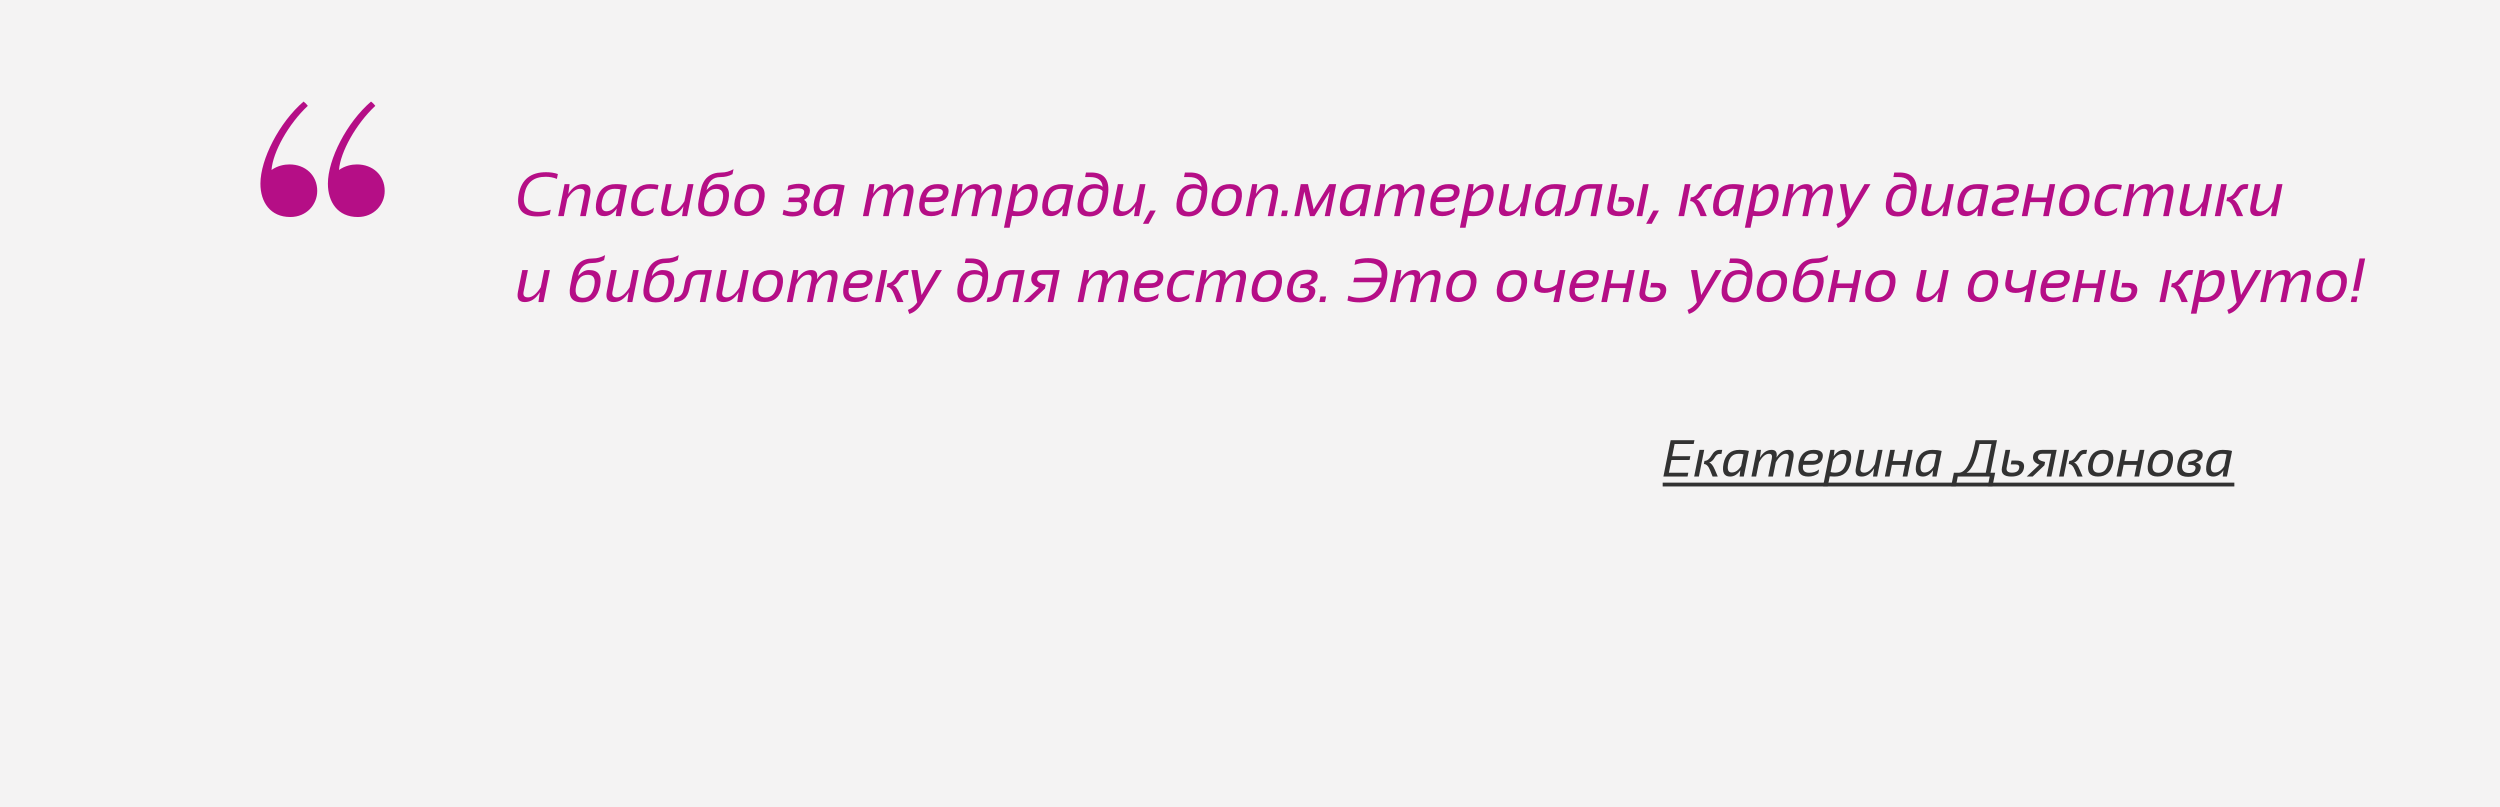 <?xml version="1.0" encoding="UTF-8"?> <svg xmlns="http://www.w3.org/2000/svg" width="960" height="310" viewBox="0 0 960 310" fill="none"> <rect width="960" height="310" fill="#F4F3F3"></rect> <path d="M650.666 169.035L650.373 170.5H643.049L642.111 175.188H649.094L648.801 176.652H641.818L640.842 181.535H648.312L648.02 183H638.742L641.535 169.035H650.666ZM657.639 183L656.682 180.598C656.044 178.99 655.243 178.186 654.279 178.186L654.514 176.984C655.555 176.984 656.473 176.278 657.268 174.865C658.062 173.452 659.071 172.746 660.295 172.746H661.34L661.027 174.309H660.256C659.553 174.309 658.938 174.787 658.41 175.744C657.889 176.695 657.193 177.329 656.32 177.648C657.056 177.785 657.792 178.71 658.527 180.422L659.631 183H657.639ZM654.416 172.746L652.365 183H650.559L652.609 172.746H654.416ZM669.504 174.484C669.178 174.328 668.56 174.25 667.648 174.25C665.467 174.25 664.13 175.497 663.635 177.99C663.173 180.288 663.615 181.438 664.963 181.438C666.356 181.438 667.574 180.611 668.615 178.957L669.504 174.484ZM669.611 183H668L668.293 180.559C667.199 182.186 665.884 183 664.348 183C662.017 183 661.184 181.337 661.848 178.01C662.551 174.501 664.611 172.746 668.029 172.746C669.416 172.746 670.598 172.886 671.574 173.166L669.611 183ZM672.551 183L674.602 172.746H676.213L675.803 175.793C677.001 173.762 678.505 172.746 680.314 172.746C681.942 172.746 682.557 173.736 682.16 175.715C683.417 173.736 684.943 172.746 686.74 172.746C688.446 172.746 689.077 173.846 688.635 176.047L687.248 183H685.441L686.828 176.047C687.069 174.849 686.708 174.25 685.744 174.25C684.455 174.25 683.176 175.334 681.906 177.502L680.803 183H678.996L680.383 176.047C680.624 174.849 680.269 174.25 679.318 174.25C677.977 174.25 676.691 175.334 675.461 177.502L674.357 183H672.551ZM696.467 172.746C699.149 172.746 700.295 173.719 699.904 175.666C699.527 177.548 698.117 178.488 695.676 178.488H692.404C692.001 180.52 692.762 181.535 694.689 181.535C696.18 181.535 697.463 181.112 698.537 180.266L698.244 181.73C697.17 182.577 695.887 183 694.396 183C691.265 183 690.048 181.252 690.744 177.756C691.415 174.416 693.322 172.746 696.467 172.746ZM692.707 176.984H695.979C697.215 176.984 697.925 176.535 698.107 175.637C698.296 174.673 697.652 174.191 696.174 174.191C694.351 174.191 693.195 175.122 692.707 176.984ZM704.162 175.188C705.262 173.56 706.581 172.746 708.117 172.746C710.448 172.746 711.298 174.322 710.666 177.473C709.93 181.158 707.86 183 704.455 183C703.785 183 703.173 182.971 702.619 182.912L701.857 186.711H700.051L702.844 172.746H704.455L704.162 175.188ZM703.84 176.789L702.961 181.213C703.254 181.402 703.824 181.496 704.67 181.496C706.949 181.496 708.355 180.165 708.889 177.502C709.312 175.373 708.85 174.309 707.502 174.309C706.109 174.309 704.888 175.135 703.84 176.789ZM722.893 172.746L720.842 183H719.23L719.67 179.836C718.374 181.945 716.773 183 714.865 183C712.958 183 712.225 181.89 712.668 179.67L714.055 172.746H715.861L714.475 179.699C714.234 180.897 714.709 181.496 715.9 181.496C717.261 181.496 718.622 180.412 719.982 178.244L721.086 172.746H722.893ZM723.781 183L725.832 172.746H727.639L726.779 177.043H731.809L732.668 172.746H734.475L732.424 183H730.617L731.516 178.508H726.486L725.588 183H723.781ZM743.527 174.484C743.202 174.328 742.583 174.25 741.672 174.25C739.491 174.25 738.153 175.497 737.658 177.99C737.196 180.288 737.639 181.438 738.986 181.438C740.38 181.438 741.597 180.611 742.639 178.957L743.527 174.484ZM743.635 183H742.023L742.316 180.559C741.223 182.186 739.908 183 738.371 183C736.04 183 735.207 181.337 735.871 178.01C736.574 174.501 738.635 172.746 742.053 172.746C743.439 172.746 744.621 172.886 745.598 173.166L743.635 183ZM755.148 181.535H762.531L764.738 170.5H760.148C758.924 176.613 757.258 180.292 755.148 181.535ZM749.25 186.711L750.285 181.535H752.082C754.784 181.535 756.87 177.857 758.342 170.5L758.635 169.035H766.838L764.338 181.535H766.145L765.109 186.711H763.303L764.045 183H751.789L751.047 186.711H749.25ZM771.916 172.746L770.568 179.494C770.301 180.835 770.975 181.506 772.59 181.506C774.204 181.506 775.126 180.923 775.354 179.758C775.549 178.801 775.054 178.322 773.869 178.322H772.131L772.424 176.857H774.25C776.594 176.857 777.567 177.854 777.17 179.846C776.747 181.949 775.142 183 772.355 183C769.491 183 768.293 181.831 768.762 179.494L770.109 172.746H771.916ZM785.91 183L787.658 174.24H784.162C783.264 174.24 782.74 174.624 782.59 175.393C782.408 176.304 783.316 176.971 785.314 177.395L785.061 178.674L780.529 183H778.244L783.127 178.42C781.206 177.788 780.412 176.636 780.744 174.963C781.044 173.485 782.294 172.746 784.494 172.746H789.768L787.717 183H785.91ZM797.736 183L796.779 180.598C796.141 178.99 795.34 178.186 794.377 178.186L794.611 176.984C795.653 176.984 796.571 176.278 797.365 174.865C798.16 173.452 799.169 172.746 800.393 172.746H801.438L801.125 174.309H800.354C799.65 174.309 799.035 174.787 798.508 175.744C797.987 176.695 797.29 177.329 796.418 177.648C797.154 177.785 797.889 178.71 798.625 180.422L799.729 183H797.736ZM794.514 172.746L792.463 183H790.656L792.707 172.746H794.514ZM803.791 177.834C803.296 180.301 804.009 181.535 805.93 181.535C807.85 181.535 809.058 180.301 809.553 177.834C810.035 175.419 809.315 174.211 807.395 174.211C805.474 174.211 804.273 175.419 803.791 177.834ZM801.975 177.873C802.658 174.455 804.562 172.746 807.688 172.746C810.812 172.746 812.033 174.455 811.35 177.873C810.666 181.285 808.762 182.99 805.637 182.99C802.525 182.99 801.304 181.285 801.975 177.873ZM812.766 183L814.816 172.746H816.623L815.764 177.043H820.793L821.652 172.746H823.459L821.408 183H819.602L820.5 178.508H815.471L814.572 183H812.766ZM826.701 177.834C826.206 180.301 826.919 181.535 828.84 181.535C830.76 181.535 831.968 180.301 832.463 177.834C832.945 175.419 832.225 174.211 830.305 174.211C828.384 174.211 827.183 175.419 826.701 177.834ZM824.885 177.873C825.568 174.455 827.473 172.746 830.598 172.746C833.723 172.746 834.943 174.455 834.26 177.873C833.576 181.285 831.672 182.99 828.547 182.99C825.435 182.99 824.214 181.285 824.885 177.873ZM840.617 181.633C842.023 181.633 842.837 181.079 843.059 179.973C843.254 178.996 842.561 178.508 840.979 178.508H840.197L840.432 177.326C842.495 177.098 843.641 176.418 843.869 175.285C844.025 174.504 843.492 174.113 842.268 174.113C839.937 174.113 838.521 175.367 838.02 177.873C837.518 180.38 838.384 181.633 840.617 181.633ZM840.236 183.098C836.857 183.098 835.516 181.356 836.213 177.873C836.91 174.39 839.016 172.648 842.531 172.648C845.057 172.648 846.141 173.537 845.783 175.314C845.588 176.311 844.702 177.066 843.127 177.58C844.644 177.925 845.282 178.713 845.041 179.943C844.618 182.046 843.016 183.098 840.236 183.098ZM855.031 174.484C854.706 174.328 854.087 174.25 853.176 174.25C850.995 174.25 849.657 175.497 849.162 177.99C848.7 180.288 849.143 181.438 850.49 181.438C851.883 181.438 853.101 180.611 854.143 178.957L855.031 174.484ZM855.139 183H853.527L853.82 180.559C852.727 182.186 851.411 183 849.875 183C847.544 183 846.711 181.337 847.375 178.01C848.078 174.501 850.139 172.746 853.557 172.746C854.943 172.746 856.125 172.886 857.102 173.166L855.139 183Z" fill="#323232"></path> <path d="M638.469 185.334H857.99V186.799H638.469V185.334Z" fill="#323232"></path> <path fill-rule="evenodd" clip-rule="evenodd" d="M125.913 70.527C125.913 77.587 129.685 83.334 137.394 83.334C143.626 83.334 147.726 78.573 147.726 73.318C147.726 67.243 143.134 63.138 137.066 63.138C135.097 63.138 132.473 63.63 130.177 65.272C130.669 58.376 136.738 47.538 144.118 40.642C143.626 39.985 143.134 39.493 142.478 39C133.129 47.046 125.913 61.167 125.913 70.527ZM100 70.527C100 77.587 103.772 83.334 111.481 83.334C117.713 83.334 121.813 78.573 121.813 73.318C121.813 67.243 117.221 63.138 111.152 63.138C109.184 63.138 106.56 63.63 104.264 65.272C104.756 58.376 110.825 47.538 118.205 40.642C117.713 39.985 117.221 39.493 116.565 39C107.216 47.046 100 61.167 100 70.527Z" fill="#B50E86"></path> <path d="M211.102 82.414C209.562 82.883 207.953 83.117 206.273 83.117C200.414 83.117 198.066 80.207 199.23 74.387C200.332 68.879 203.812 66.125 209.672 66.125C211.352 66.125 212.867 66.359 214.219 66.828L213.844 68.703C212.508 68.156 211.078 67.883 209.555 67.883C204.984 67.883 202.266 70.051 201.398 74.387C200.469 79.035 202.289 81.359 206.859 81.359C208.383 81.359 209.922 81.086 211.477 80.539L211.102 82.414ZM214.336 83L216.797 70.695H218.73L218.203 74.492C219.758 71.961 221.68 70.695 223.969 70.695C226.258 70.695 227.137 72.027 226.605 74.691L224.941 83H222.773L224.438 74.656C224.727 73.219 224.156 72.5 222.727 72.5C221.094 72.5 219.461 73.801 217.828 76.402L216.504 83H214.336ZM238.266 72.781C237.875 72.594 237.133 72.5 236.039 72.5C233.422 72.5 231.816 73.996 231.223 76.988C230.668 79.746 231.199 81.125 232.816 81.125C234.488 81.125 235.949 80.133 237.199 78.148L238.266 72.781ZM238.395 83H236.461L236.812 80.07C235.5 82.023 233.922 83 232.078 83C229.281 83 228.281 81.004 229.078 77.012C229.922 72.801 232.395 70.695 236.496 70.695C238.16 70.695 239.578 70.863 240.75 71.199L238.395 83ZM250.781 81.477C249.562 82.492 248.133 83 246.492 83C243.055 83 241.754 80.91 242.59 76.731C243.395 72.707 245.75 70.695 249.656 70.695C250.828 70.695 251.898 70.812 252.867 71.047L252.516 72.805C251.547 72.57 250.438 72.453 249.188 72.453C246.805 72.453 245.328 73.879 244.758 76.731C244.156 79.738 244.891 81.242 246.961 81.242C248.523 81.242 249.914 80.734 251.133 79.719L250.781 81.477ZM266.309 70.695L263.848 83H261.914L262.441 79.203C260.887 81.734 258.965 83 256.676 83C254.387 83 253.508 81.668 254.039 79.004L255.703 70.695H257.871L256.207 79.039C255.918 80.477 256.488 81.195 257.918 81.195C259.551 81.195 261.184 79.894 262.816 77.293L264.141 70.695H266.309ZM279.68 76.906C278.852 81.047 276.57 83.117 272.836 83.117C268.984 83.117 267.473 81.047 268.301 76.906L269.062 73.098C269.977 68.527 272.637 66.242 277.043 66.242C278.621 66.242 280.164 65.816 281.672 64.965L281.285 66.875C279.941 67.625 278.398 68 276.656 68C273.758 68 271.977 69.66 271.312 72.981C272.625 71.457 274 70.695 275.438 70.695C279.094 70.695 280.527 72.672 279.738 76.625L279.68 76.906ZM273.188 81.359C275.469 81.359 276.906 79.875 277.5 76.906C278.086 73.984 277.277 72.523 275.074 72.523C272.629 72.523 271.113 73.984 270.527 76.906C269.934 79.875 270.82 81.359 273.188 81.359ZM284.355 76.801C283.762 79.762 284.617 81.242 286.922 81.242C289.227 81.242 290.676 79.762 291.27 76.801C291.848 73.902 290.984 72.453 288.68 72.453C286.375 72.453 284.934 73.902 284.355 76.801ZM282.176 76.848C282.996 72.746 285.281 70.695 289.031 70.695C292.781 70.695 294.246 72.746 293.426 76.848C292.605 80.941 290.32 82.988 286.57 82.988C282.836 82.988 281.371 80.941 282.176 76.848ZM302.742 71.281C304.242 70.812 305.578 70.578 306.75 70.578C309.992 70.578 311.387 71.719 310.934 74C310.691 75.203 309.969 76.113 308.766 76.731C309.727 77.316 310.09 78.195 309.855 79.367C309.355 81.867 307.484 83.117 304.242 83.117C303.07 83.117 301.828 82.883 300.516 82.414L300.891 80.539C302.188 81.086 303.422 81.359 304.594 81.359C306.391 81.359 307.422 80.695 307.688 79.367C307.922 78.195 307.445 77.609 306.258 77.609H302.648L303 75.852H306.574C307.785 75.852 308.516 75.234 308.766 74C308.984 72.891 308.195 72.336 306.398 72.336C305.227 72.336 303.883 72.609 302.367 73.156L302.742 71.281ZM321.867 72.781C321.477 72.594 320.734 72.5 319.641 72.5C317.023 72.5 315.418 73.996 314.824 76.988C314.27 79.746 314.801 81.125 316.418 81.125C318.09 81.125 319.551 80.133 320.801 78.148L321.867 72.781ZM321.996 83H320.062L320.414 80.07C319.102 82.023 317.523 83 315.68 83C312.883 83 311.883 81.004 312.68 77.012C313.523 72.801 315.996 70.695 320.098 70.695C321.762 70.695 323.18 70.863 324.352 71.199L321.996 83ZM331.359 83L333.82 70.695H335.754L335.262 74.352C336.699 71.914 338.504 70.695 340.676 70.695C342.629 70.695 343.367 71.883 342.891 74.258C344.398 71.883 346.23 70.695 348.387 70.695C350.434 70.695 351.191 72.016 350.66 74.656L348.996 83H346.828L348.492 74.656C348.781 73.219 348.348 72.5 347.191 72.5C345.645 72.5 344.109 73.801 342.586 76.402L341.262 83H339.094L340.758 74.656C341.047 73.219 340.621 72.5 339.48 72.5C337.871 72.5 336.328 73.801 334.852 76.402L333.527 83H331.359ZM360.059 70.695C363.277 70.695 364.652 71.863 364.184 74.199C363.73 76.457 362.039 77.586 359.109 77.586H355.184C354.699 80.023 355.613 81.242 357.926 81.242C359.715 81.242 361.254 80.734 362.543 79.719L362.191 81.477C360.902 82.492 359.363 83 357.574 83C353.816 83 352.355 80.902 353.191 76.707C353.996 72.699 356.285 70.695 360.059 70.695ZM355.547 75.781H359.473C360.957 75.781 361.809 75.242 362.027 74.164C362.254 73.008 361.48 72.43 359.707 72.43C357.52 72.43 356.133 73.547 355.547 75.781ZM365.25 83L367.711 70.695H369.645L369.152 74.352C370.59 71.914 372.395 70.695 374.566 70.695C376.52 70.695 377.258 71.883 376.781 74.258C378.289 71.883 380.121 70.695 382.277 70.695C384.324 70.695 385.082 72.016 384.551 74.656L382.887 83H380.719L382.383 74.656C382.672 73.219 382.238 72.5 381.082 72.5C379.535 72.5 378 73.801 376.477 76.402L375.152 83H372.984L374.648 74.656C374.938 73.219 374.512 72.5 373.371 72.5C371.762 72.5 370.219 73.801 368.742 76.402L367.418 83H365.25ZM390.457 73.625C391.777 71.672 393.359 70.695 395.203 70.695C398 70.695 399.02 72.586 398.262 76.367C397.379 80.789 394.895 83 390.809 83C390.004 83 389.27 82.965 388.605 82.894L387.691 87.453H385.523L388.875 70.695H390.809L390.457 73.625ZM390.07 75.547L389.016 80.856C389.367 81.082 390.051 81.195 391.066 81.195C393.801 81.195 395.488 79.598 396.129 76.402C396.637 73.848 396.082 72.57 394.465 72.57C392.793 72.57 391.328 73.562 390.07 75.547ZM409.664 72.781C409.273 72.594 408.531 72.5 407.438 72.5C404.82 72.5 403.215 73.996 402.621 76.988C402.066 79.746 402.598 81.125 404.215 81.125C405.887 81.125 407.348 80.133 408.598 78.148L409.664 72.781ZM409.793 83H407.859L408.211 80.07C406.898 82.023 405.32 83 403.477 83C400.68 83 399.68 81.004 400.477 77.012C401.32 72.801 403.793 70.695 407.895 70.695C409.559 70.695 410.977 70.863 412.148 71.199L409.793 83ZM423.047 76.25C423.242 75.266 423.363 74.312 423.41 73.391C422.926 72.688 421.926 72.336 420.41 72.336C418.129 72.336 416.699 73.781 416.121 76.672C415.496 79.797 416.328 81.359 418.617 81.359C420.891 81.359 422.367 79.656 423.047 76.25ZM425.227 76.203C424.305 80.812 421.98 83.117 418.254 83.117C414.559 83.117 413.141 80.969 414 76.672C414.797 72.688 416.93 70.695 420.398 70.695C421.625 70.695 422.633 71.047 423.422 71.75C423.203 69.25 421.602 68 418.617 68H416.672L417.023 66.242H418.992C424.477 66.242 426.555 69.562 425.227 76.203ZM439.863 70.695L437.402 83H435.469L435.996 79.203C434.441 81.734 432.52 83 430.23 83C427.941 83 427.062 81.668 427.594 79.004L429.258 70.695H431.426L429.762 79.039C429.473 80.477 430.043 81.195 431.473 81.195C433.105 81.195 434.738 79.894 436.371 77.293L437.695 70.695H439.863ZM443.824 80.832L441.047 85.93H438.879L441.656 80.832H443.824ZM461.039 76.25C461.234 75.266 461.355 74.312 461.402 73.391C460.918 72.688 459.918 72.336 458.402 72.336C456.121 72.336 454.691 73.781 454.113 76.672C453.488 79.797 454.32 81.359 456.609 81.359C458.883 81.359 460.359 79.656 461.039 76.25ZM463.219 76.203C462.297 80.812 459.973 83.117 456.246 83.117C452.551 83.117 451.133 80.969 451.992 76.672C452.789 72.688 454.922 70.695 458.391 70.695C459.617 70.695 460.625 71.047 461.414 71.75C461.195 69.25 459.594 68 456.609 68H454.664L455.016 66.242H456.984C462.469 66.242 464.547 69.562 463.219 76.203ZM467.613 76.801C467.02 79.762 467.875 81.242 470.18 81.242C472.484 81.242 473.934 79.762 474.527 76.801C475.105 73.902 474.242 72.453 471.938 72.453C469.633 72.453 468.191 73.902 467.613 76.801ZM465.434 76.848C466.254 72.746 468.539 70.695 472.289 70.695C476.039 70.695 477.504 72.746 476.684 76.848C475.863 80.941 473.578 82.988 469.828 82.988C466.094 82.988 464.629 80.941 465.434 76.848ZM478.383 83L480.844 70.695H482.777L482.25 74.492C483.805 71.961 485.727 70.695 488.016 70.695C490.305 70.695 491.184 72.027 490.652 74.691L488.988 83H486.82L488.484 74.656C488.773 73.219 488.203 72.5 486.773 72.5C485.141 72.5 483.508 73.801 481.875 76.402L480.551 83H478.383ZM494.531 80.832L494.098 83H491.93L492.363 80.832H494.531ZM497.039 83L499.5 70.695H502.254L504.457 80.457L510.457 70.695H513.094L510.633 83H508.699L510.586 73.59L504.738 83H503.027L500.859 73.59L498.973 83H497.039ZM523.945 72.781C523.555 72.594 522.812 72.5 521.719 72.5C519.102 72.5 517.496 73.996 516.902 76.988C516.348 79.746 516.879 81.125 518.496 81.125C520.168 81.125 521.629 80.133 522.879 78.148L523.945 72.781ZM524.074 83H522.141L522.492 80.07C521.18 82.023 519.602 83 517.758 83C514.961 83 513.961 81.004 514.758 77.012C515.602 72.801 518.074 70.695 522.176 70.695C523.84 70.695 525.258 70.863 526.43 71.199L524.074 83ZM527.602 83L530.062 70.695H531.996L531.504 74.352C532.941 71.914 534.746 70.695 536.918 70.695C538.871 70.695 539.609 71.883 539.133 74.258C540.641 71.883 542.473 70.695 544.629 70.695C546.676 70.695 547.434 72.016 546.902 74.656L545.238 83H543.07L544.734 74.656C545.023 73.219 544.59 72.5 543.434 72.5C541.887 72.5 540.352 73.801 538.828 76.402L537.504 83H535.336L537 74.656C537.289 73.219 536.863 72.5 535.723 72.5C534.113 72.5 532.57 73.801 531.094 76.402L529.77 83H527.602ZM556.301 70.695C559.52 70.695 560.895 71.863 560.426 74.199C559.973 76.457 558.281 77.586 555.352 77.586H551.426C550.941 80.023 551.855 81.242 554.168 81.242C555.957 81.242 557.496 80.734 558.785 79.719L558.434 81.477C557.145 82.492 555.605 83 553.816 83C550.059 83 548.598 80.902 549.434 76.707C550.238 72.699 552.527 70.695 556.301 70.695ZM551.789 75.781H555.715C557.199 75.781 558.051 75.242 558.27 74.164C558.496 73.008 557.723 72.43 555.949 72.43C553.762 72.43 552.375 73.547 551.789 75.781ZM565.535 73.625C566.855 71.672 568.438 70.695 570.281 70.695C573.078 70.695 574.098 72.586 573.34 76.367C572.457 80.789 569.973 83 565.887 83C565.082 83 564.348 82.965 563.684 82.894L562.77 87.453H560.602L563.953 70.695H565.887L565.535 73.625ZM565.148 75.547L564.094 80.856C564.445 81.082 565.129 81.195 566.145 81.195C568.879 81.195 570.566 79.598 571.207 76.402C571.715 73.848 571.16 72.57 569.543 72.57C567.871 72.57 566.406 73.562 565.148 75.547ZM588.012 70.695L585.551 83H583.617L584.145 79.203C582.59 81.734 580.668 83 578.379 83C576.09 83 575.211 81.668 575.742 79.004L577.406 70.695H579.574L577.91 79.039C577.621 80.477 578.191 81.195 579.621 81.195C581.254 81.195 582.887 79.894 584.52 77.293L585.844 70.695H588.012ZM598.875 72.781C598.484 72.594 597.742 72.5 596.648 72.5C594.031 72.5 592.426 73.996 591.832 76.988C591.277 79.746 591.809 81.125 593.426 81.125C595.098 81.125 596.559 80.133 597.809 78.148L598.875 72.781ZM599.004 83H597.07L597.422 80.07C596.109 82.023 594.531 83 592.688 83C589.891 83 588.891 81.004 589.688 77.012C590.531 72.801 593.004 70.695 597.105 70.695C598.77 70.695 600.188 70.863 601.359 71.199L599.004 83ZM601.125 81.242C602.977 81.242 604.113 80.188 604.535 78.078L605.109 75.207C605.711 72.199 607.574 70.695 610.699 70.695H615.387L612.926 83H610.758L612.867 72.453H610.348C608.668 72.453 607.648 73.352 607.289 75.148L606.703 78.078C606.047 81.359 604.07 83 600.773 83L601.125 81.242ZM628.465 83L630.926 70.695H633.094L630.633 83H628.465ZM621.082 70.695L619.465 78.793C619.145 80.402 619.953 81.207 621.891 81.207C623.828 81.207 624.934 80.508 625.207 79.109C625.441 77.961 624.848 77.387 623.426 77.387H621.34L621.691 75.629H623.883C626.695 75.629 627.863 76.824 627.387 79.215C626.879 81.738 624.953 83 621.609 83C618.172 83 616.734 81.598 617.297 78.793L618.914 70.695H621.082ZM637.043 80.832L634.266 85.93H632.098L634.875 80.832H637.043ZM653.027 83L651.879 80.117C651.113 78.188 650.152 77.223 648.996 77.223L649.277 75.781C650.527 75.781 651.629 74.934 652.582 73.238C653.535 71.543 654.746 70.695 656.215 70.695H657.469L657.094 72.57H656.168C655.324 72.57 654.586 73.144 653.953 74.293C653.328 75.434 652.492 76.195 651.445 76.578C652.328 76.742 653.211 77.852 654.094 79.906L655.418 83H653.027ZM649.16 70.695L646.699 83H644.531L646.992 70.695H649.16ZM667.266 72.781C666.875 72.594 666.133 72.5 665.039 72.5C662.422 72.5 660.816 73.996 660.223 76.988C659.668 79.746 660.199 81.125 661.816 81.125C663.488 81.125 664.949 80.133 666.199 78.148L667.266 72.781ZM667.395 83H665.461L665.812 80.07C664.5 82.023 662.922 83 661.078 83C658.281 83 657.281 81.004 658.078 77.012C658.922 72.801 661.395 70.695 665.496 70.695C667.16 70.695 668.578 70.863 669.75 71.199L667.395 83ZM674.965 73.625C676.285 71.672 677.867 70.695 679.711 70.695C682.508 70.695 683.527 72.586 682.77 76.367C681.887 80.789 679.402 83 675.316 83C674.512 83 673.777 82.965 673.113 82.894L672.199 87.453H670.031L673.383 70.695H675.316L674.965 73.625ZM674.578 75.547L673.523 80.856C673.875 81.082 674.559 81.195 675.574 81.195C678.309 81.195 679.996 79.598 680.637 76.402C681.145 73.848 680.59 72.57 678.973 72.57C677.301 72.57 675.836 73.562 674.578 75.547ZM684.375 83L686.836 70.695H688.77L688.277 74.352C689.715 71.914 691.52 70.695 693.691 70.695C695.645 70.695 696.383 71.883 695.906 74.258C697.414 71.883 699.246 70.695 701.402 70.695C703.449 70.695 704.207 72.016 703.676 74.656L702.012 83H699.844L701.508 74.656C701.797 73.219 701.363 72.5 700.207 72.5C698.66 72.5 697.125 73.801 695.602 76.402L694.277 83H692.109L693.773 74.656C694.062 73.219 693.637 72.5 692.496 72.5C690.887 72.5 689.344 73.801 687.867 76.402L686.543 83H684.375ZM706.535 70.695H708.891L710.449 80.305L715.969 70.695H718.266L710.625 83.363C709.273 85.598 707.637 86.992 705.715 87.547L705.188 86.012C706.68 85.41 707.875 84.43 708.773 83.07L706.535 70.695ZM733.43 76.25C733.625 75.266 733.746 74.312 733.793 73.391C733.309 72.688 732.309 72.336 730.793 72.336C728.512 72.336 727.082 73.781 726.504 76.672C725.879 79.797 726.711 81.359 729 81.359C731.273 81.359 732.75 79.656 733.43 76.25ZM735.609 76.203C734.688 80.812 732.363 83.117 728.637 83.117C724.941 83.117 723.523 80.969 724.383 76.672C725.18 72.688 727.312 70.695 730.781 70.695C732.008 70.695 733.016 71.047 733.805 71.75C733.586 69.25 731.984 68 729 68H727.055L727.406 66.242H729.375C734.859 66.242 736.938 69.562 735.609 76.203ZM750.246 70.695L747.785 83H745.852L746.379 79.203C744.824 81.734 742.902 83 740.613 83C738.324 83 737.445 81.668 737.977 79.004L739.641 70.695H741.809L740.145 79.039C739.855 80.477 740.426 81.195 741.855 81.195C743.488 81.195 745.121 79.894 746.754 77.293L748.078 70.695H750.246ZM761.109 72.781C760.719 72.594 759.977 72.5 758.883 72.5C756.266 72.5 754.66 73.996 754.066 76.988C753.512 79.746 754.043 81.125 755.66 81.125C757.332 81.125 758.793 80.133 760.043 78.148L761.109 72.781ZM761.238 83H759.305L759.656 80.07C758.344 82.023 756.766 83 754.922 83C752.125 83 751.125 81.004 751.922 77.012C752.766 72.801 755.238 70.695 759.34 70.695C761.004 70.695 762.422 70.863 763.594 71.199L761.238 83ZM772.969 82.414C771.445 82.805 770.141 83 769.055 83C765.805 83 764.414 81.828 764.883 79.484C765.367 77.062 767.016 75.852 769.828 75.852H770.883C772.172 75.852 772.926 75.305 773.145 74.211C773.379 73.039 772.551 72.453 770.66 72.453C769.582 72.453 768.273 72.688 766.734 73.156L767.109 71.281C768.633 70.891 769.934 70.695 771.012 70.695C774.27 70.695 775.664 71.867 775.195 74.211C774.711 76.633 773.141 77.844 770.484 77.844H769.43C768.062 77.844 767.27 78.391 767.051 79.484C766.816 80.656 767.602 81.242 769.406 81.242C770.492 81.242 771.805 81.008 773.344 80.539L772.969 82.414ZM776.367 83L778.828 70.695H780.996L779.965 75.852H786L787.031 70.695H789.199L786.738 83H784.57L785.648 77.609H779.613L778.535 83H776.367ZM793.09 76.801C792.496 79.762 793.352 81.242 795.656 81.242C797.961 81.242 799.41 79.762 800.004 76.801C800.582 73.902 799.719 72.453 797.414 72.453C795.109 72.453 793.668 73.902 793.09 76.801ZM790.91 76.848C791.73 72.746 794.016 70.695 797.766 70.695C801.516 70.695 802.98 72.746 802.16 76.848C801.34 80.941 799.055 82.988 795.305 82.988C791.57 82.988 790.105 80.941 790.91 76.848ZM812.719 81.477C811.5 82.492 810.07 83 808.43 83C804.992 83 803.691 80.91 804.527 76.731C805.332 72.707 807.688 70.695 811.594 70.695C812.766 70.695 813.836 70.812 814.805 71.047L814.453 72.805C813.484 72.57 812.375 72.453 811.125 72.453C808.742 72.453 807.266 73.879 806.695 76.731C806.094 79.738 806.828 81.242 808.898 81.242C810.461 81.242 811.852 80.734 813.07 79.719L812.719 81.477ZM815.18 83L817.641 70.695H819.574L819.082 74.352C820.52 71.914 822.324 70.695 824.496 70.695C826.449 70.695 827.188 71.883 826.711 74.258C828.219 71.883 830.051 70.695 832.207 70.695C834.254 70.695 835.012 72.016 834.48 74.656L832.816 83H830.648L832.312 74.656C832.602 73.219 832.168 72.5 831.012 72.5C829.465 72.5 827.93 73.801 826.406 76.402L825.082 83H822.914L824.578 74.656C824.867 73.219 824.441 72.5 823.301 72.5C821.691 72.5 820.148 73.801 818.672 76.402L817.348 83H815.18ZM849.41 70.695L846.949 83H845.016L845.543 79.203C843.988 81.734 842.066 83 839.777 83C837.488 83 836.609 81.668 837.141 79.004L838.805 70.695H840.973L839.309 79.039C839.02 80.477 839.59 81.195 841.02 81.195C842.652 81.195 844.285 79.894 845.918 77.293L847.242 70.695H849.41ZM858.973 83L857.824 80.117C857.059 78.188 856.098 77.223 854.941 77.223L855.223 75.781C856.473 75.781 857.574 74.934 858.527 73.238C859.48 71.543 860.691 70.695 862.16 70.695H863.414L863.039 72.57H862.113C861.27 72.57 860.531 73.144 859.898 74.293C859.273 75.434 858.438 76.195 857.391 76.578C858.273 76.742 859.156 77.852 860.039 79.906L861.363 83H858.973ZM855.105 70.695L852.645 83H850.477L852.938 70.695H855.105ZM876.48 70.695L874.02 83H872.086L872.613 79.203C871.059 81.734 869.137 83 866.848 83C864.559 83 863.68 81.668 864.211 79.004L865.875 70.695H868.043L866.379 79.039C866.09 80.477 866.66 81.195 868.09 81.195C869.723 81.195 871.355 79.894 872.988 77.293L874.312 70.695H876.48ZM211.16 103.695L208.699 116H206.766L207.293 112.203C205.738 114.734 203.816 116 201.527 116C199.238 116 198.359 114.668 198.891 112.004L200.555 103.695H202.723L201.059 112.039C200.77 113.477 201.34 114.195 202.77 114.195C204.402 114.195 206.035 112.895 207.668 110.293L208.992 103.695H211.16ZM230.367 109.906C229.539 114.047 227.258 116.117 223.523 116.117C219.672 116.117 218.16 114.047 218.988 109.906L219.75 106.098C220.664 101.527 223.324 99.242 227.73 99.242C229.309 99.242 230.852 98.816 232.359 97.965L231.973 99.875C230.629 100.625 229.086 101 227.344 101C224.445 101 222.664 102.66 222 105.98C223.312 104.457 224.688 103.695 226.125 103.695C229.781 103.695 231.215 105.672 230.426 109.625L230.367 109.906ZM223.875 114.359C226.156 114.359 227.594 112.875 228.188 109.906C228.773 106.984 227.965 105.523 225.762 105.523C223.316 105.523 221.801 106.984 221.215 109.906C220.621 112.875 221.508 114.359 223.875 114.359ZM245.285 103.695L242.824 116H240.891L241.418 112.203C239.863 114.734 237.941 116 235.652 116C233.363 116 232.484 114.668 233.016 112.004L234.68 103.695H236.848L235.184 112.039C234.895 113.477 235.465 114.195 236.895 114.195C238.527 114.195 240.16 112.895 241.793 110.293L243.117 103.695H245.285ZM258.656 109.906C257.828 114.047 255.547 116.117 251.812 116.117C247.961 116.117 246.449 114.047 247.277 109.906L248.039 106.098C248.953 101.527 251.613 99.242 256.02 99.242C257.598 99.242 259.141 98.816 260.648 97.965L260.262 99.875C258.918 100.625 257.375 101 255.633 101C252.734 101 250.953 102.66 250.289 105.98C251.602 104.457 252.977 103.695 254.414 103.695C258.07 103.695 259.504 105.672 258.715 109.625L258.656 109.906ZM252.164 114.359C254.445 114.359 255.883 112.875 256.477 109.906C257.062 106.984 256.254 105.523 254.051 105.523C251.605 105.523 250.09 106.984 249.504 109.906C248.91 112.875 249.797 114.359 252.164 114.359ZM259.102 114.242C260.953 114.242 262.09 113.188 262.512 111.078L263.086 108.207C263.688 105.199 265.551 103.695 268.676 103.695H273.363L270.902 116H268.734L270.844 105.453H268.324C266.645 105.453 265.625 106.352 265.266 108.148L264.68 111.078C264.023 114.359 262.047 116 258.75 116L259.102 114.242ZM287.496 103.695L285.035 116H283.102L283.629 112.203C282.074 114.734 280.152 116 277.863 116C275.574 116 274.695 114.668 275.227 112.004L276.891 103.695H279.059L277.395 112.039C277.105 113.477 277.676 114.195 279.105 114.195C280.738 114.195 282.371 112.895 284.004 110.293L285.328 103.695H287.496ZM291.387 109.801C290.793 112.762 291.648 114.242 293.953 114.242C296.258 114.242 297.707 112.762 298.301 109.801C298.879 106.902 298.016 105.453 295.711 105.453C293.406 105.453 291.965 106.902 291.387 109.801ZM289.207 109.848C290.027 105.746 292.312 103.695 296.062 103.695C299.812 103.695 301.277 105.746 300.457 109.848C299.637 113.941 297.352 115.988 293.602 115.988C289.867 115.988 288.402 113.941 289.207 109.848ZM302.156 116L304.617 103.695H306.551L306.059 107.352C307.496 104.914 309.301 103.695 311.473 103.695C313.426 103.695 314.164 104.883 313.688 107.258C315.195 104.883 317.027 103.695 319.184 103.695C321.23 103.695 321.988 105.016 321.457 107.656L319.793 116H317.625L319.289 107.656C319.578 106.219 319.145 105.5 317.988 105.5C316.441 105.5 314.906 106.801 313.383 109.402L312.059 116H309.891L311.555 107.656C311.844 106.219 311.418 105.5 310.277 105.5C308.668 105.5 307.125 106.801 305.648 109.402L304.324 116H302.156ZM330.855 103.695C334.074 103.695 335.449 104.863 334.98 107.199C334.527 109.457 332.836 110.586 329.906 110.586H325.98C325.496 113.023 326.41 114.242 328.723 114.242C330.512 114.242 332.051 113.734 333.34 112.719L332.988 114.477C331.699 115.492 330.16 116 328.371 116C324.613 116 323.152 113.902 323.988 109.707C324.793 105.699 327.082 103.695 330.855 103.695ZM326.344 108.781H330.27C331.754 108.781 332.605 108.242 332.824 107.164C333.051 106.008 332.277 105.43 330.504 105.43C328.316 105.43 326.93 106.547 326.344 108.781ZM344.543 116L343.395 113.117C342.629 111.188 341.668 110.223 340.512 110.223L340.793 108.781C342.043 108.781 343.145 107.934 344.098 106.238C345.051 104.543 346.262 103.695 347.73 103.695H348.984L348.609 105.57H347.684C346.84 105.57 346.102 106.145 345.469 107.293C344.844 108.434 344.008 109.195 342.961 109.578C343.844 109.742 344.727 110.852 345.609 112.906L346.934 116H344.543ZM340.676 103.695L338.215 116H336.047L338.508 103.695H340.676ZM349.98 103.695H352.336L353.895 113.305L359.414 103.695H361.711L354.07 116.363C352.719 118.598 351.082 119.992 349.16 120.547L348.633 119.012C350.125 118.41 351.32 117.43 352.219 116.07L349.98 103.695ZM376.875 109.25C377.07 108.266 377.191 107.312 377.238 106.391C376.754 105.688 375.754 105.336 374.238 105.336C371.957 105.336 370.527 106.781 369.949 109.672C369.324 112.797 370.156 114.359 372.445 114.359C374.719 114.359 376.195 112.656 376.875 109.25ZM379.055 109.203C378.133 113.812 375.809 116.117 372.082 116.117C368.387 116.117 366.969 113.969 367.828 109.672C368.625 105.688 370.758 103.695 374.227 103.695C375.453 103.695 376.461 104.047 377.25 104.75C377.031 102.25 375.43 101 372.445 101H370.5L370.852 99.242H372.82C378.305 99.242 380.383 102.562 379.055 109.203ZM379.219 114.242C381.07 114.242 382.207 113.188 382.629 111.078L383.203 108.207C383.805 105.199 385.668 103.695 388.793 103.695H393.48L391.02 116H388.852L390.961 105.453H388.441C386.762 105.453 385.742 106.352 385.383 108.148L384.797 111.078C384.141 114.359 382.164 116 378.867 116L379.219 114.242ZM402.281 116L404.379 105.488H400.184C399.105 105.488 398.477 105.949 398.297 106.871C398.078 107.965 399.168 108.766 401.566 109.273L401.262 110.809L395.824 116H393.082L398.941 110.504C396.637 109.746 395.684 108.363 396.082 106.355C396.441 104.582 397.941 103.695 400.582 103.695H406.91L404.449 116H402.281ZM413.812 116L416.273 103.695H418.207L417.715 107.352C419.152 104.914 420.957 103.695 423.129 103.695C425.082 103.695 425.82 104.883 425.344 107.258C426.852 104.883 428.684 103.695 430.84 103.695C432.887 103.695 433.645 105.016 433.113 107.656L431.449 116H429.281L430.945 107.656C431.234 106.219 430.801 105.5 429.645 105.5C428.098 105.5 426.562 106.801 425.039 109.402L423.715 116H421.547L423.211 107.656C423.5 106.219 423.074 105.5 421.934 105.5C420.324 105.5 418.781 106.801 417.305 109.402L415.98 116H413.812ZM442.512 103.695C445.73 103.695 447.105 104.863 446.637 107.199C446.184 109.457 444.492 110.586 441.562 110.586H437.637C437.152 113.023 438.066 114.242 440.379 114.242C442.168 114.242 443.707 113.734 444.996 112.719L444.645 114.477C443.355 115.492 441.816 116 440.027 116C436.27 116 434.809 113.902 435.645 109.707C436.449 105.699 438.738 103.695 442.512 103.695ZM438 108.781H441.926C443.41 108.781 444.262 108.242 444.48 107.164C444.707 106.008 443.934 105.43 442.16 105.43C439.973 105.43 438.586 106.547 438 108.781ZM456.562 114.477C455.344 115.492 453.914 116 452.273 116C448.836 116 447.535 113.91 448.371 109.73C449.176 105.707 451.531 103.695 455.438 103.695C456.609 103.695 457.68 103.812 458.648 104.047L458.297 105.805C457.328 105.57 456.219 105.453 454.969 105.453C452.586 105.453 451.109 106.879 450.539 109.73C449.938 112.738 450.672 114.242 452.742 114.242C454.305 114.242 455.695 113.734 456.914 112.719L456.562 114.477ZM459.023 116L461.484 103.695H463.418L462.926 107.352C464.363 104.914 466.168 103.695 468.34 103.695C470.293 103.695 471.031 104.883 470.555 107.258C472.062 104.883 473.895 103.695 476.051 103.695C478.098 103.695 478.855 105.016 478.324 107.656L476.66 116H474.492L476.156 107.656C476.445 106.219 476.012 105.5 474.855 105.5C473.309 105.5 471.773 106.801 470.25 109.402L468.926 116H466.758L468.422 107.656C468.711 106.219 468.285 105.5 467.145 105.5C465.535 105.5 463.992 106.801 462.516 109.402L461.191 116H459.023ZM483.012 109.801C482.418 112.762 483.273 114.242 485.578 114.242C487.883 114.242 489.332 112.762 489.926 109.801C490.504 106.902 489.641 105.453 487.336 105.453C485.031 105.453 483.59 106.902 483.012 109.801ZM480.832 109.848C481.652 105.746 483.938 103.695 487.688 103.695C491.438 103.695 492.902 105.746 492.082 109.848C491.262 113.941 488.977 115.988 485.227 115.988C481.492 115.988 480.027 113.941 480.832 109.848ZM499.711 114.359C501.398 114.359 502.375 113.695 502.641 112.367C502.875 111.195 502.043 110.609 500.145 110.609H499.207L499.488 109.191C501.965 108.918 503.34 108.102 503.613 106.742C503.801 105.805 503.16 105.336 501.691 105.336C498.895 105.336 497.195 106.84 496.594 109.848C495.992 112.855 497.031 114.359 499.711 114.359ZM499.254 116.117C495.199 116.117 493.59 114.027 494.426 109.848C495.262 105.668 497.789 103.578 502.008 103.578C505.039 103.578 506.34 104.645 505.91 106.777C505.676 107.973 504.613 108.879 502.723 109.496C504.543 109.91 505.309 110.855 505.02 112.332C504.512 114.855 502.59 116.117 499.254 116.117ZM509.227 113.832L508.793 116H506.625L507.059 113.832H509.227ZM517.793 113.539C519.129 114.086 520.559 114.359 522.082 114.359C526.316 114.359 528.988 112.367 530.098 108.383H519.668L520.02 106.625H530.461C530.969 102.797 529.074 100.883 524.777 100.883C523.254 100.883 521.715 101.156 520.16 101.703L520.535 99.828C522.074 99.359 523.684 99.125 525.363 99.125C531.223 99.125 533.602 101.879 532.5 107.387C531.336 113.207 527.824 116.117 521.965 116.117C520.285 116.117 518.77 115.883 517.418 115.414L517.793 113.539ZM533.719 116L536.18 103.695H538.113L537.621 107.352C539.059 104.914 540.863 103.695 543.035 103.695C544.988 103.695 545.727 104.883 545.25 107.258C546.758 104.883 548.59 103.695 550.746 103.695C552.793 103.695 553.551 105.016 553.02 107.656L551.355 116H549.188L550.852 107.656C551.141 106.219 550.707 105.5 549.551 105.5C548.004 105.5 546.469 106.801 544.945 109.402L543.621 116H541.453L543.117 107.656C543.406 106.219 542.98 105.5 541.84 105.5C540.23 105.5 538.688 106.801 537.211 109.402L535.887 116H533.719ZM557.707 109.801C557.113 112.762 557.969 114.242 560.273 114.242C562.578 114.242 564.027 112.762 564.621 109.801C565.199 106.902 564.336 105.453 562.031 105.453C559.727 105.453 558.285 106.902 557.707 109.801ZM555.527 109.848C556.348 105.746 558.633 103.695 562.383 103.695C566.133 103.695 567.598 105.746 566.777 109.848C565.957 113.941 563.672 115.988 559.922 115.988C556.188 115.988 554.723 113.941 555.527 109.848ZM577.137 109.801C576.543 112.762 577.398 114.242 579.703 114.242C582.008 114.242 583.457 112.762 584.051 109.801C584.629 106.902 583.766 105.453 581.461 105.453C579.156 105.453 577.715 106.902 577.137 109.801ZM574.957 109.848C575.777 105.746 578.062 103.695 581.812 103.695C585.562 103.695 587.027 105.746 586.207 109.848C585.387 113.941 583.102 115.988 579.352 115.988C575.617 115.988 574.152 113.941 574.957 109.848ZM601.125 103.695L598.664 116H596.496L597.469 111.148C596.148 112.039 594.695 112.484 593.109 112.484C589.914 112.484 588.637 110.879 589.277 107.668L590.074 103.695H592.242L591.445 107.703C591.047 109.688 591.82 110.68 593.766 110.68C595.32 110.68 596.688 110.16 597.867 109.121L598.957 103.695H601.125ZM609.715 103.695C612.934 103.695 614.309 104.863 613.84 107.199C613.387 109.457 611.695 110.586 608.766 110.586H604.84C604.355 113.023 605.27 114.242 607.582 114.242C609.371 114.242 610.91 113.734 612.199 112.719L611.848 114.477C610.559 115.492 609.02 116 607.23 116C603.473 116 602.012 113.902 602.848 109.707C603.652 105.699 605.941 103.695 609.715 103.695ZM605.203 108.781H609.129C610.613 108.781 611.465 108.242 611.684 107.164C611.91 106.008 611.137 105.43 609.363 105.43C607.176 105.43 605.789 106.547 605.203 108.781ZM614.906 116L617.367 103.695H619.535L618.504 108.852H624.539L625.57 103.695H627.738L625.277 116H623.109L624.188 110.609H618.152L617.074 116H614.906ZM633.434 103.695L631.816 111.793C631.496 113.402 632.305 114.207 634.242 114.207C636.18 114.207 637.285 113.508 637.559 112.109C637.793 110.961 637.199 110.387 635.777 110.387H633.691L634.043 108.629H636.234C639.047 108.629 640.215 109.824 639.738 112.215C639.23 114.738 637.305 116 633.961 116C630.523 116 629.086 114.598 629.648 111.793L631.266 103.695H633.434ZM649.348 103.695H651.703L653.262 113.305L658.781 103.695H661.078L653.438 116.363C652.086 118.598 650.449 119.992 648.527 120.547L648 119.012C649.492 118.41 650.688 117.43 651.586 116.07L649.348 103.695ZM670.383 109.25C670.578 108.266 670.699 107.312 670.746 106.391C670.262 105.688 669.262 105.336 667.746 105.336C665.465 105.336 664.035 106.781 663.457 109.672C662.832 112.797 663.664 114.359 665.953 114.359C668.227 114.359 669.703 112.656 670.383 109.25ZM672.562 109.203C671.641 113.812 669.316 116.117 665.59 116.117C661.895 116.117 660.477 113.969 661.336 109.672C662.133 105.688 664.266 103.695 667.734 103.695C668.961 103.695 669.969 104.047 670.758 104.75C670.539 102.25 668.938 101 665.953 101H664.008L664.359 99.242H666.328C671.812 99.242 673.891 102.562 672.562 109.203ZM676.957 109.801C676.363 112.762 677.219 114.242 679.523 114.242C681.828 114.242 683.277 112.762 683.871 109.801C684.449 106.902 683.586 105.453 681.281 105.453C678.977 105.453 677.535 106.902 676.957 109.801ZM674.777 109.848C675.598 105.746 677.883 103.695 681.633 103.695C685.383 103.695 686.848 105.746 686.027 109.848C685.207 113.941 682.922 115.988 679.172 115.988C675.438 115.988 673.973 113.941 674.777 109.848ZM700.031 109.906C699.203 114.047 696.922 116.117 693.188 116.117C689.336 116.117 687.824 114.047 688.652 109.906L689.414 106.098C690.328 101.527 692.988 99.242 697.395 99.242C698.973 99.242 700.516 98.816 702.023 97.965L701.637 99.875C700.293 100.625 698.75 101 697.008 101C694.109 101 692.328 102.66 691.664 105.98C692.977 104.457 694.352 103.695 695.789 103.695C699.445 103.695 700.879 105.672 700.09 109.625L700.031 109.906ZM693.539 114.359C695.82 114.359 697.258 112.875 697.852 109.906C698.438 106.984 697.629 105.523 695.426 105.523C692.98 105.523 691.465 106.984 690.879 109.906C690.285 112.875 691.172 114.359 693.539 114.359ZM701.883 116L704.344 103.695H706.512L705.48 108.852H711.516L712.547 103.695H714.715L712.254 116H710.086L711.164 110.609H705.129L704.051 116H701.883ZM718.605 109.801C718.012 112.762 718.867 114.242 721.172 114.242C723.477 114.242 724.926 112.762 725.52 109.801C726.098 106.902 725.234 105.453 722.93 105.453C720.625 105.453 719.184 106.902 718.605 109.801ZM716.426 109.848C717.246 105.746 719.531 103.695 723.281 103.695C727.031 103.695 728.496 105.746 727.676 109.848C726.855 113.941 724.57 115.988 720.82 115.988C717.086 115.988 715.621 113.941 716.426 109.848ZM748.301 103.695L745.84 116H743.906L744.434 112.203C742.879 114.734 740.957 116 738.668 116C736.379 116 735.5 114.668 736.031 112.004L737.695 103.695H739.863L738.199 112.039C737.91 113.477 738.48 114.195 739.91 114.195C741.543 114.195 743.176 112.895 744.809 110.293L746.133 103.695H748.301ZM758.027 109.801C757.434 112.762 758.289 114.242 760.594 114.242C762.898 114.242 764.348 112.762 764.941 109.801C765.52 106.902 764.656 105.453 762.352 105.453C760.047 105.453 758.605 106.902 758.027 109.801ZM755.848 109.848C756.668 105.746 758.953 103.695 762.703 103.695C766.453 103.695 767.918 105.746 767.098 109.848C766.277 113.941 763.992 115.988 760.242 115.988C756.508 115.988 755.043 113.941 755.848 109.848ZM782.016 103.695L779.555 116H777.387L778.359 111.148C777.039 112.039 775.586 112.484 774 112.484C770.805 112.484 769.527 110.879 770.168 107.668L770.965 103.695H773.133L772.336 107.703C771.938 109.688 772.711 110.68 774.656 110.68C776.211 110.68 777.578 110.16 778.758 109.121L779.848 103.695H782.016ZM790.605 103.695C793.824 103.695 795.199 104.863 794.73 107.199C794.277 109.457 792.586 110.586 789.656 110.586H785.73C785.246 113.023 786.16 114.242 788.473 114.242C790.262 114.242 791.801 113.734 793.09 112.719L792.738 114.477C791.449 115.492 789.91 116 788.121 116C784.363 116 782.902 113.902 783.738 109.707C784.543 105.699 786.832 103.695 790.605 103.695ZM786.094 108.781H790.02C791.504 108.781 792.355 108.242 792.574 107.164C792.801 106.008 792.027 105.43 790.254 105.43C788.066 105.43 786.68 106.547 786.094 108.781ZM795.797 116L798.258 103.695H800.426L799.395 108.852H805.43L806.461 103.695H808.629L806.168 116H804L805.078 110.609H799.043L797.965 116H795.797ZM814.324 103.695L812.707 111.793C812.387 113.402 813.195 114.207 815.133 114.207C817.07 114.207 818.176 113.508 818.449 112.109C818.684 110.961 818.09 110.387 816.668 110.387H814.582L814.934 108.629H817.125C819.938 108.629 821.105 109.824 820.629 112.215C820.121 114.738 818.195 116 814.852 116C811.414 116 809.977 114.598 810.539 111.793L812.156 103.695H814.324ZM837.738 116L836.59 113.117C835.824 111.188 834.863 110.223 833.707 110.223L833.988 108.781C835.238 108.781 836.34 107.934 837.293 106.238C838.246 104.543 839.457 103.695 840.926 103.695H842.18L841.805 105.57H840.879C840.035 105.57 839.297 106.145 838.664 107.293C838.039 108.434 837.203 109.195 836.156 109.578C837.039 109.742 837.922 110.852 838.805 112.906L840.129 116H837.738ZM833.871 103.695L831.41 116H829.242L831.703 103.695H833.871ZM846.223 106.625C847.543 104.672 849.125 103.695 850.969 103.695C853.766 103.695 854.785 105.586 854.027 109.367C853.145 113.789 850.66 116 846.574 116C845.77 116 845.035 115.965 844.371 115.895L843.457 120.453H841.289L844.641 103.695H846.574L846.223 106.625ZM845.836 108.547L844.781 113.855C845.133 114.082 845.816 114.195 846.832 114.195C849.566 114.195 851.254 112.598 851.895 109.402C852.402 106.848 851.848 105.57 850.23 105.57C848.559 105.57 847.094 106.562 845.836 108.547ZM856.629 103.695H858.984L860.543 113.305L866.062 103.695H868.359L860.719 116.363C859.367 118.598 857.73 119.992 855.809 120.547L855.281 119.012C856.773 118.41 857.969 117.43 858.867 116.07L856.629 103.695ZM867.938 116L870.398 103.695H872.332L871.84 107.352C873.277 104.914 875.082 103.695 877.254 103.695C879.207 103.695 879.945 104.883 879.469 107.258C880.977 104.883 882.809 103.695 884.965 103.695C887.012 103.695 887.77 105.016 887.238 107.656L885.574 116H883.406L885.07 107.656C885.359 106.219 884.926 105.5 883.77 105.5C882.223 105.5 880.688 106.801 879.164 109.402L877.84 116H875.672L877.336 107.656C877.625 106.219 877.199 105.5 876.059 105.5C874.449 105.5 872.906 106.801 871.43 109.402L870.105 116H867.938ZM891.926 109.801C891.332 112.762 892.188 114.242 894.492 114.242C896.797 114.242 898.246 112.762 898.84 109.801C899.418 106.902 898.555 105.453 896.25 105.453C893.945 105.453 892.504 106.902 891.926 109.801ZM889.746 109.848C890.566 105.746 892.852 103.695 896.602 103.695C900.352 103.695 901.816 105.746 900.996 109.848C900.176 113.941 897.891 115.988 894.141 115.988C890.406 115.988 888.941 113.941 889.746 109.848ZM908.215 99.242L905.73 111.664H903.562L906.047 99.242H908.215ZM905.297 113.832L904.863 116H902.695L903.129 113.832H905.297Z" fill="#B50E86"></path> </svg> 